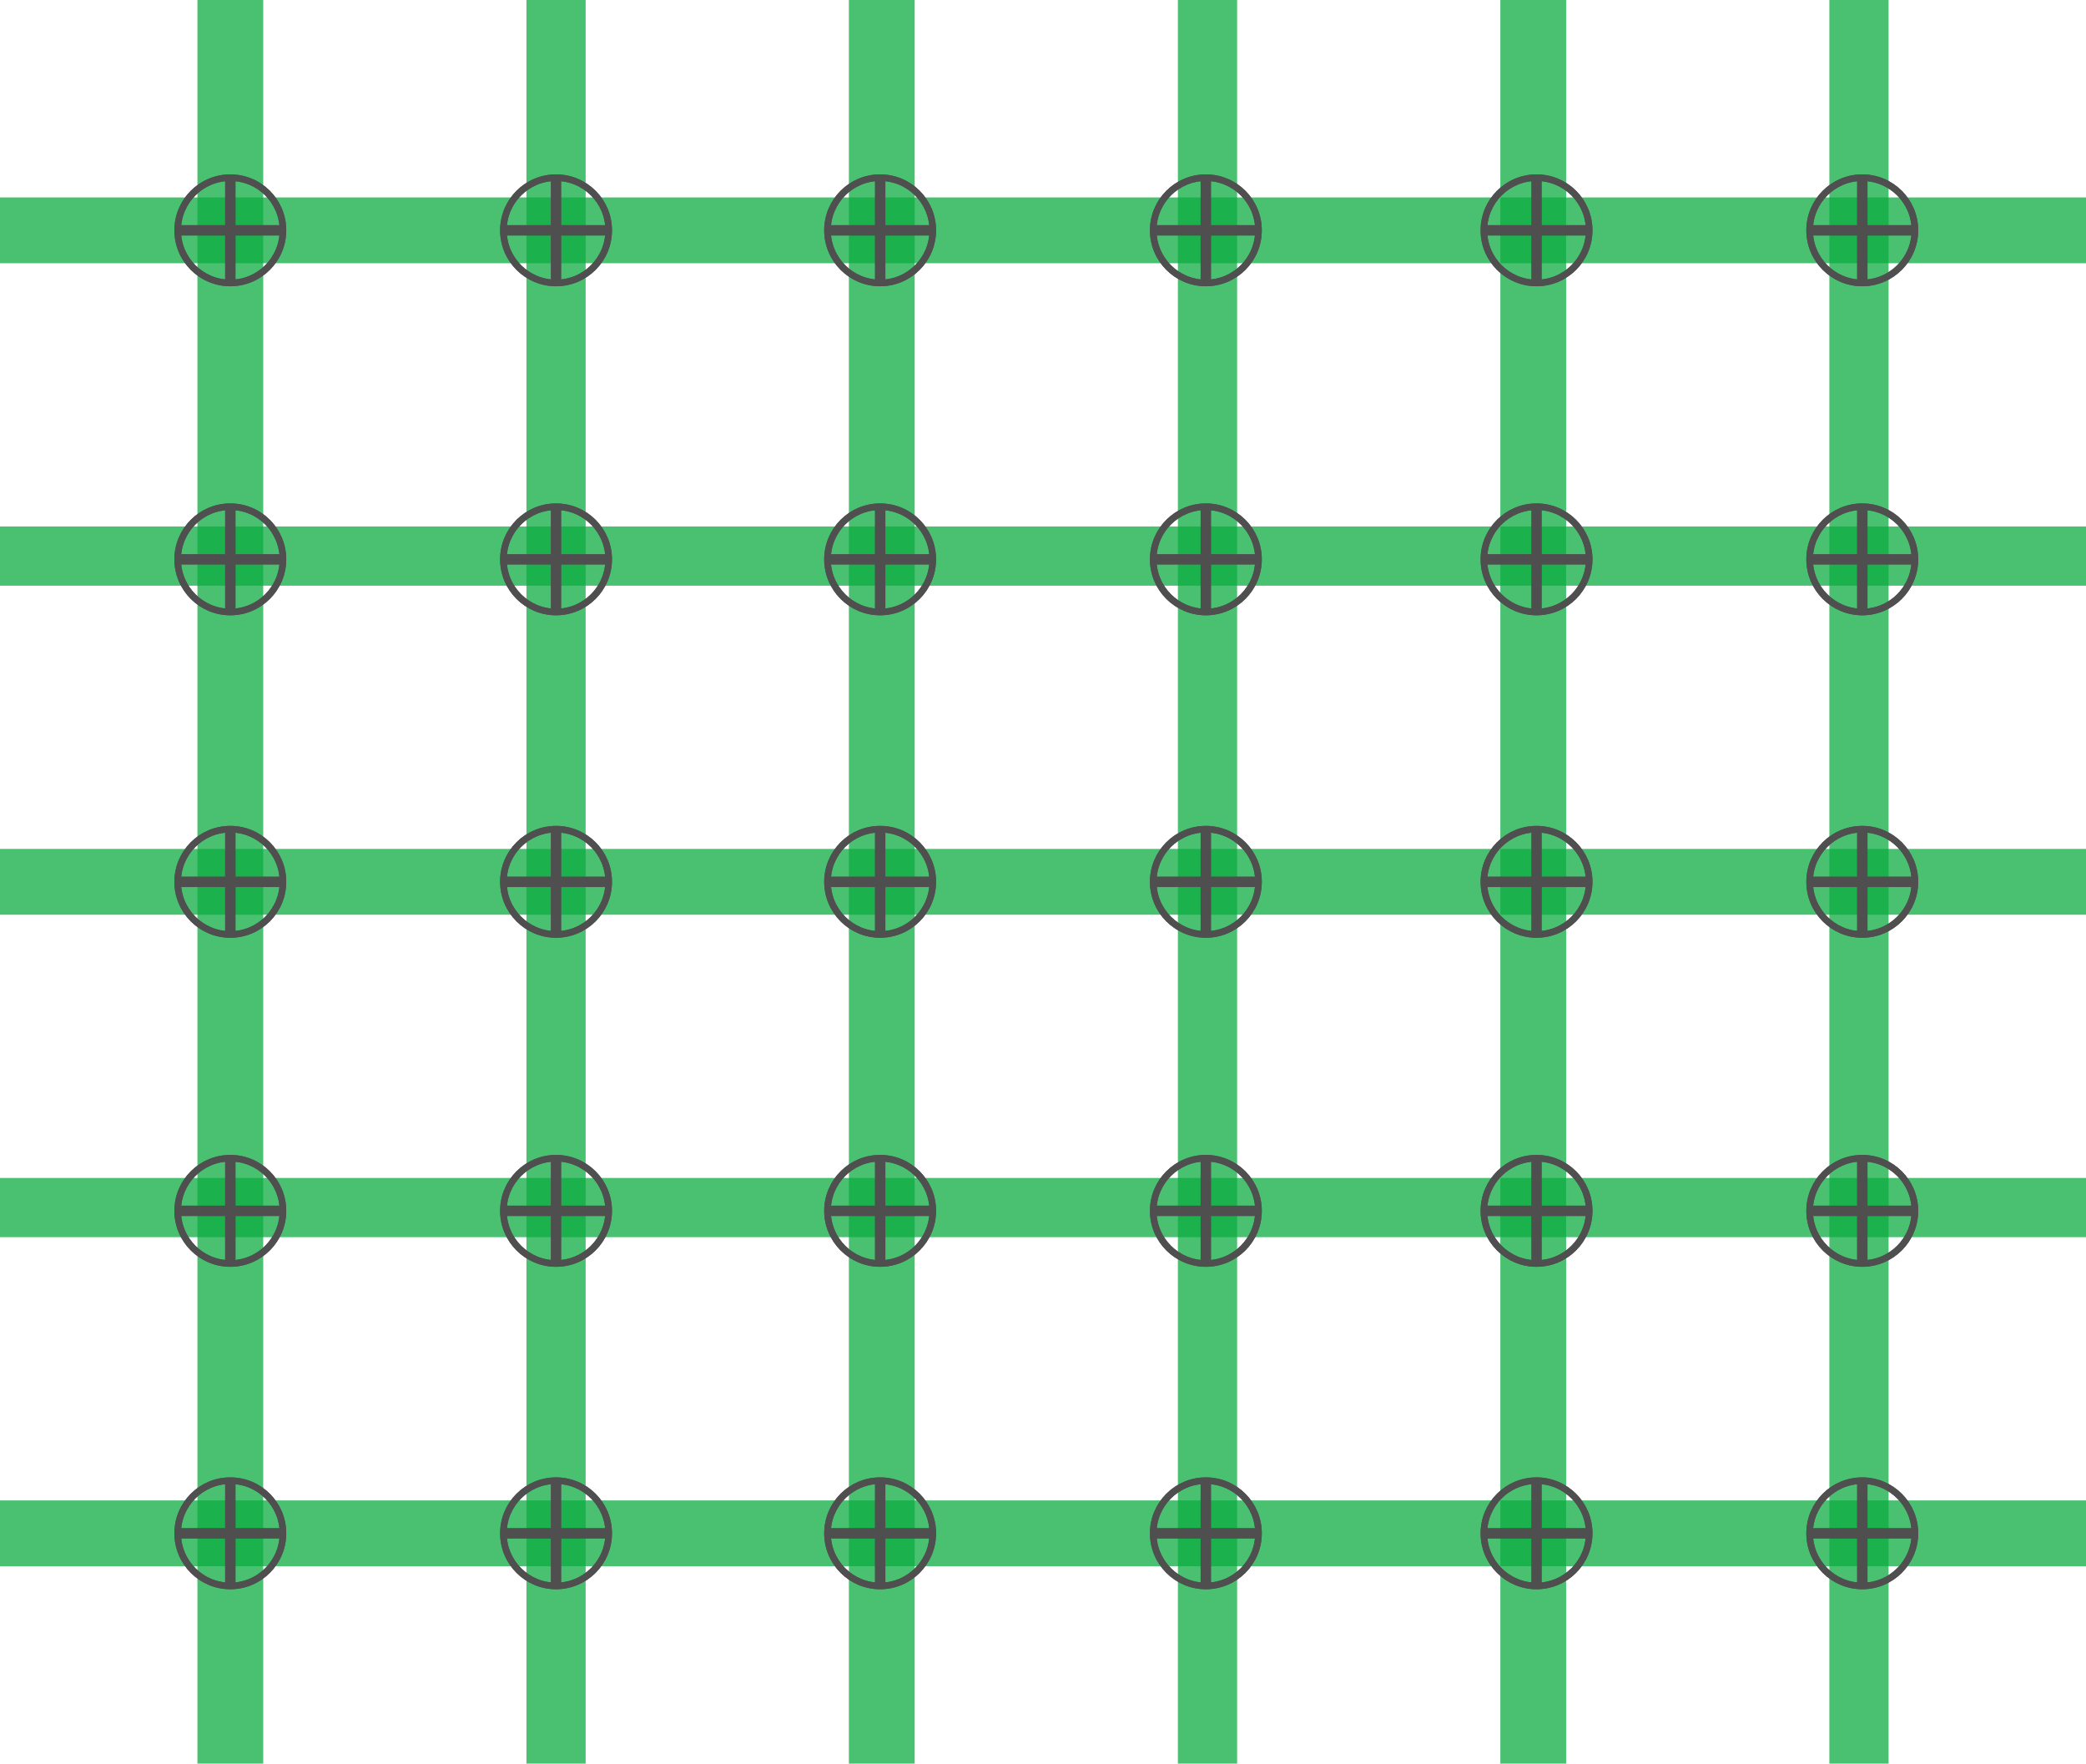 <?xml version="1.0" standalone="no"?><!-- Generator: Gravit.io --><svg xmlns="http://www.w3.org/2000/svg" xmlns:xlink="http://www.w3.org/1999/xlink" style="isolation:isolate" viewBox="588 260.5 634 536" width="634" height="536"><defs><clipPath id="_clipPath_aJZQ1MmEdBgYcZNKWbVQz2yJDuQ4B3Ws"><rect x="588" y="260.5" width="634" height="536"/></clipPath></defs><g clip-path="url(#_clipPath_aJZQ1MmEdBgYcZNKWbVQz2yJDuQ4B3Ws)"><g><g><rect x="648" y="260.5" width="20" height="536" transform="matrix(1,0,0,1,0,0)" fill="rgb(13,172,66)" fill-opacity="0.75"/><rect x="748" y="260.5" width="18" height="536" transform="matrix(1,0,0,1,0,0)" fill="rgb(13,172,66)" fill-opacity="0.75"/><rect x="846" y="260.5" width="20" height="536" transform="matrix(1,0,0,1,0,0)" fill="rgb(13,172,66)" fill-opacity="0.75"/><rect x="946" y="260.5" width="18" height="536" transform="matrix(1,0,0,1,0,0)" fill="rgb(13,172,66)" fill-opacity="0.75"/><rect x="1044" y="260.5" width="20" height="536" transform="matrix(1,0,0,1,0,0)" fill="rgb(13,172,66)" fill-opacity="0.75"/><rect x="895" y="409.5" width="20" height="634" transform="matrix(0,-1,1,0,178.5,1631.5)" fill="rgb(13,172,66)" fill-opacity="0.75"/><rect x="896" y="310.5" width="18" height="634" transform="matrix(0,-1,1,0,277.5,1532.5)" fill="rgb(13,172,66)" fill-opacity="0.75"/><rect x="895" y="211.5" width="20" height="634" transform="matrix(0,-1,1,0,376.5,1433.5)" fill="rgb(13,172,66)" fill-opacity="0.75"/><rect x="896" y="112.5" width="18" height="634" transform="matrix(0,-1,1,0,475.5,1334.5)" fill="rgb(13,172,66)" fill-opacity="0.75"/><rect x="895" y="13.5" width="20" height="634" transform="matrix(0,-1,1,0,574.5,1235.5)" fill="rgb(13,172,66)" fill-opacity="0.75"/><rect x="1144" y="260.5" width="18" height="536" transform="matrix(1,0,0,1,0,0)" fill="rgb(13,172,66)" fill-opacity="0.75"/></g><g><circle vector-effect="non-scaling-stroke" cx="658" cy="330.5" r="16" fill="none" stroke-width="2" stroke="rgb(79,79,79)" stroke-linejoin="miter" stroke-linecap="square" stroke-miterlimit="3"/><clipPath id="_clipPath_uO56HgillWzfOkFyKknslnPUU0oyuJnJ"><circle vector-effect="non-scaling-stroke" cx="658" cy="330.5" r="16" fill="none" stroke-width="2" stroke="rgb(79,79,79)" stroke-linejoin="miter" stroke-linecap="square" stroke-miterlimit="3"/></clipPath><g clip-path="url(#_clipPath_uO56HgillWzfOkFyKknslnPUU0oyuJnJ)"><rect x="656.4" y="314.5" width="3.2" height="32" transform="matrix(1,0,0,1,0,0)" fill="rgb(79,79,79)"/><rect x="656.4" y="314.5" width="3.2" height="32" transform="matrix(0,-1,1,0,327.5,988.5)" fill="rgb(79,79,79)"/></g><circle vector-effect="non-scaling-stroke" cx="658" cy="330.5" r="16" fill="transparent" stroke-width="2" stroke="rgb(79,79,79)" stroke-linejoin="miter" stroke-linecap="square" stroke-miterlimit="3"/></g><g><circle vector-effect="non-scaling-stroke" cx="757" cy="330.5" r="16" fill="none" stroke-width="2" stroke="rgb(79,79,79)" stroke-linejoin="miter" stroke-linecap="square" stroke-miterlimit="3"/><clipPath id="_clipPath_H8Zpf1uXA8Jp6xa3JDn5n8H6eSRIauS3"><circle vector-effect="non-scaling-stroke" cx="757" cy="330.5" r="16" fill="none" stroke-width="2" stroke="rgb(79,79,79)" stroke-linejoin="miter" stroke-linecap="square" stroke-miterlimit="3"/></clipPath><g clip-path="url(#_clipPath_H8Zpf1uXA8Jp6xa3JDn5n8H6eSRIauS3)"><rect x="755.4" y="314.5" width="3.2" height="32" transform="matrix(1,0,0,1,0,0)" fill="rgb(79,79,79)"/><rect x="755.4" y="314.5" width="3.2" height="32" transform="matrix(0,-1,1,0,426.5,1087.5)" fill="rgb(79,79,79)"/></g><circle vector-effect="non-scaling-stroke" cx="757" cy="330.5" r="16" fill="transparent" stroke-width="2" stroke="rgb(79,79,79)" stroke-linejoin="miter" stroke-linecap="square" stroke-miterlimit="3"/></g><g><circle vector-effect="non-scaling-stroke" cx="658" cy="430.5" r="16" fill="none" stroke-width="2" stroke="rgb(79,79,79)" stroke-linejoin="miter" stroke-linecap="square" stroke-miterlimit="3"/><clipPath id="_clipPath_1M3tN3VsB6PSvO25f0pBTY8LZNuEgdxO"><circle vector-effect="non-scaling-stroke" cx="658" cy="430.5" r="16" fill="none" stroke-width="2" stroke="rgb(79,79,79)" stroke-linejoin="miter" stroke-linecap="square" stroke-miterlimit="3"/></clipPath><g clip-path="url(#_clipPath_1M3tN3VsB6PSvO25f0pBTY8LZNuEgdxO)"><rect x="656.4" y="414.5" width="3.2" height="32" transform="matrix(1,0,0,1,0,0)" fill="rgb(79,79,79)"/><rect x="656.4" y="414.5" width="3.2" height="32" transform="matrix(0,-1,1,0,227.5,1088.5)" fill="rgb(79,79,79)"/></g><circle vector-effect="non-scaling-stroke" cx="658" cy="430.5" r="16" fill="transparent" stroke-width="2" stroke="rgb(79,79,79)" stroke-linejoin="miter" stroke-linecap="square" stroke-miterlimit="3"/></g><g><circle vector-effect="non-scaling-stroke" cx="757" cy="430.5" r="16" fill="none" stroke-width="2" stroke="rgb(79,79,79)" stroke-linejoin="miter" stroke-linecap="square" stroke-miterlimit="3"/><clipPath id="_clipPath_YJrw85RlhfuF2ma6qFhrCV7i3Uov29yR"><circle vector-effect="non-scaling-stroke" cx="757" cy="430.5" r="16" fill="none" stroke-width="2" stroke="rgb(79,79,79)" stroke-linejoin="miter" stroke-linecap="square" stroke-miterlimit="3"/></clipPath><g clip-path="url(#_clipPath_YJrw85RlhfuF2ma6qFhrCV7i3Uov29yR)"><rect x="755.4" y="414.5" width="3.2" height="32" transform="matrix(1,0,0,1,0,0)" fill="rgb(79,79,79)"/><rect x="755.4" y="414.5" width="3.2" height="32" transform="matrix(0,-1,1,0,326.5,1187.5)" fill="rgb(79,79,79)"/></g><circle vector-effect="non-scaling-stroke" cx="757" cy="430.5" r="16" fill="transparent" stroke-width="2" stroke="rgb(79,79,79)" stroke-linejoin="miter" stroke-linecap="square" stroke-miterlimit="3"/></g><g><circle vector-effect="non-scaling-stroke" cx="658" cy="528.5" r="16" fill="none" stroke-width="2" stroke="rgb(79,79,79)" stroke-linejoin="miter" stroke-linecap="square" stroke-miterlimit="3"/><clipPath id="_clipPath_ct7vMiP0crj61rlvf1rJ0uu2KPFXlS3q"><circle vector-effect="non-scaling-stroke" cx="658" cy="528.5" r="16" fill="none" stroke-width="2" stroke="rgb(79,79,79)" stroke-linejoin="miter" stroke-linecap="square" stroke-miterlimit="3"/></clipPath><g clip-path="url(#_clipPath_ct7vMiP0crj61rlvf1rJ0uu2KPFXlS3q)"><rect x="656.4" y="512.5" width="3.2" height="32" transform="matrix(1,0,0,1,0,0)" fill="rgb(79,79,79)"/><rect x="656.4" y="512.5" width="3.2" height="32" transform="matrix(0,-1,1,0,129.5,1186.5)" fill="rgb(79,79,79)"/></g><circle vector-effect="non-scaling-stroke" cx="658" cy="528.5" r="16" fill="transparent" stroke-width="2" stroke="rgb(79,79,79)" stroke-linejoin="miter" stroke-linecap="square" stroke-miterlimit="3"/></g><g><circle vector-effect="non-scaling-stroke" cx="757" cy="528.5" r="16" fill="none" stroke-width="2" stroke="rgb(79,79,79)" stroke-linejoin="miter" stroke-linecap="square" stroke-miterlimit="3"/><clipPath id="_clipPath_BRfiJtEHuOLtSmH8YtKqmEemahod8ldh"><circle vector-effect="non-scaling-stroke" cx="757" cy="528.5" r="16" fill="none" stroke-width="2" stroke="rgb(79,79,79)" stroke-linejoin="miter" stroke-linecap="square" stroke-miterlimit="3"/></clipPath><g clip-path="url(#_clipPath_BRfiJtEHuOLtSmH8YtKqmEemahod8ldh)"><rect x="755.4" y="512.5" width="3.2" height="32" transform="matrix(1,0,0,1,0,0)" fill="rgb(79,79,79)"/><rect x="755.4" y="512.5" width="3.2" height="32" transform="matrix(0,-1,1,0,228.5,1285.5)" fill="rgb(79,79,79)"/></g><circle vector-effect="non-scaling-stroke" cx="757" cy="528.5" r="16" fill="transparent" stroke-width="2" stroke="rgb(79,79,79)" stroke-linejoin="miter" stroke-linecap="square" stroke-miterlimit="3"/></g><g><circle vector-effect="non-scaling-stroke" cx="658" cy="628.5" r="16" fill="none" stroke-width="2" stroke="rgb(79,79,79)" stroke-linejoin="miter" stroke-linecap="square" stroke-miterlimit="3"/><clipPath id="_clipPath_1i1mLwnJTnRsbQrI1Y7EWzkH27755be7"><circle vector-effect="non-scaling-stroke" cx="658" cy="628.5" r="16" fill="none" stroke-width="2" stroke="rgb(79,79,79)" stroke-linejoin="miter" stroke-linecap="square" stroke-miterlimit="3"/></clipPath><g clip-path="url(#_clipPath_1i1mLwnJTnRsbQrI1Y7EWzkH27755be7)"><rect x="656.4" y="612.5" width="3.2" height="32" transform="matrix(1,0,0,1,0,0)" fill="rgb(79,79,79)"/><rect x="656.4" y="612.5" width="3.2" height="32" transform="matrix(0,-1,1,0,29.5,1286.5)" fill="rgb(79,79,79)"/></g><circle vector-effect="non-scaling-stroke" cx="658" cy="628.5" r="16" fill="transparent" stroke-width="2" stroke="rgb(79,79,79)" stroke-linejoin="miter" stroke-linecap="square" stroke-miterlimit="3"/></g><g><circle vector-effect="non-scaling-stroke" cx="757" cy="628.5" r="16" fill="none" stroke-width="2" stroke="rgb(79,79,79)" stroke-linejoin="miter" stroke-linecap="square" stroke-miterlimit="3"/><clipPath id="_clipPath_kjdnADF5194hpwyyavBhyzp6XSDFdiil"><circle vector-effect="non-scaling-stroke" cx="757" cy="628.5" r="16" fill="none" stroke-width="2" stroke="rgb(79,79,79)" stroke-linejoin="miter" stroke-linecap="square" stroke-miterlimit="3"/></clipPath><g clip-path="url(#_clipPath_kjdnADF5194hpwyyavBhyzp6XSDFdiil)"><rect x="755.4" y="612.5" width="3.2" height="32" transform="matrix(1,0,0,1,0,0)" fill="rgb(79,79,79)"/><rect x="755.4" y="612.5" width="3.2" height="32" transform="matrix(0,-1,1,0,128.5,1385.5)" fill="rgb(79,79,79)"/></g><circle vector-effect="non-scaling-stroke" cx="757" cy="628.5" r="16" fill="transparent" stroke-width="2" stroke="rgb(79,79,79)" stroke-linejoin="miter" stroke-linecap="square" stroke-miterlimit="3"/></g><g><circle vector-effect="non-scaling-stroke" cx="658" cy="726.5" r="16" fill="none" stroke-width="2" stroke="rgb(79,79,79)" stroke-linejoin="miter" stroke-linecap="square" stroke-miterlimit="3"/><clipPath id="_clipPath_YZu6B6y9OWogLrogurO1C2ljm58zJ2Fx"><circle vector-effect="non-scaling-stroke" cx="658" cy="726.5" r="16" fill="none" stroke-width="2" stroke="rgb(79,79,79)" stroke-linejoin="miter" stroke-linecap="square" stroke-miterlimit="3"/></clipPath><g clip-path="url(#_clipPath_YZu6B6y9OWogLrogurO1C2ljm58zJ2Fx)"><rect x="656.4" y="710.5" width="3.2" height="32" transform="matrix(1,0,0,1,0,0)" fill="rgb(79,79,79)"/><rect x="656.4" y="710.5" width="3.2" height="32" transform="matrix(0,-1,1,0,-68.5,1384.5)" fill="rgb(79,79,79)"/></g><circle vector-effect="non-scaling-stroke" cx="658" cy="726.5" r="16" fill="transparent" stroke-width="2" stroke="rgb(79,79,79)" stroke-linejoin="miter" stroke-linecap="square" stroke-miterlimit="3"/></g><g><circle vector-effect="non-scaling-stroke" cx="757" cy="726.5" r="16" fill="none" stroke-width="2" stroke="rgb(79,79,79)" stroke-linejoin="miter" stroke-linecap="square" stroke-miterlimit="3"/><clipPath id="_clipPath_HSTwc5AqeSwcHitBZU9w45hQ9CxzOdwI"><circle vector-effect="non-scaling-stroke" cx="757" cy="726.5" r="16" fill="none" stroke-width="2" stroke="rgb(79,79,79)" stroke-linejoin="miter" stroke-linecap="square" stroke-miterlimit="3"/></clipPath><g clip-path="url(#_clipPath_HSTwc5AqeSwcHitBZU9w45hQ9CxzOdwI)"><rect x="755.4" y="710.5" width="3.2" height="32" transform="matrix(1,0,0,1,0,0)" fill="rgb(79,79,79)"/><rect x="755.4" y="710.5" width="3.2" height="32" transform="matrix(0,-1,1,0,30.5,1483.5)" fill="rgb(79,79,79)"/></g><circle vector-effect="non-scaling-stroke" cx="757" cy="726.5" r="16" fill="transparent" stroke-width="2" stroke="rgb(79,79,79)" stroke-linejoin="miter" stroke-linecap="square" stroke-miterlimit="3"/></g><g><circle vector-effect="non-scaling-stroke" cx="855.5" cy="330.5" r="16" fill="none" stroke-width="2" stroke="rgb(79,79,79)" stroke-linejoin="miter" stroke-linecap="square" stroke-miterlimit="3"/><clipPath id="_clipPath_nuJqDIM7lMe6AoyXsZfUP9RDw1WjfqnD"><circle vector-effect="non-scaling-stroke" cx="855.5" cy="330.5" r="16" fill="none" stroke-width="2" stroke="rgb(79,79,79)" stroke-linejoin="miter" stroke-linecap="square" stroke-miterlimit="3"/></clipPath><g clip-path="url(#_clipPath_nuJqDIM7lMe6AoyXsZfUP9RDw1WjfqnD)"><rect x="853.9" y="314.5" width="3.2" height="32" transform="matrix(1,0,0,1,0,0)" fill="rgb(79,79,79)"/><rect x="853.9" y="314.5" width="3.2" height="32" transform="matrix(0,-1,1,0,525,1186)" fill="rgb(79,79,79)"/></g><circle vector-effect="non-scaling-stroke" cx="855.5" cy="330.5" r="16" fill="transparent" stroke-width="2" stroke="rgb(79,79,79)" stroke-linejoin="miter" stroke-linecap="square" stroke-miterlimit="3"/></g><g><circle vector-effect="non-scaling-stroke" cx="954.5" cy="330.5" r="16" fill="none" stroke-width="2" stroke="rgb(79,79,79)" stroke-linejoin="miter" stroke-linecap="square" stroke-miterlimit="3"/><clipPath id="_clipPath_5rXp9qf2BYKIsAlpaZPgT4tfF1W0hell"><circle vector-effect="non-scaling-stroke" cx="954.5" cy="330.5" r="16" fill="none" stroke-width="2" stroke="rgb(79,79,79)" stroke-linejoin="miter" stroke-linecap="square" stroke-miterlimit="3"/></clipPath><g clip-path="url(#_clipPath_5rXp9qf2BYKIsAlpaZPgT4tfF1W0hell)"><rect x="952.9" y="314.5" width="3.2" height="32" transform="matrix(1,0,0,1,0,0)" fill="rgb(79,79,79)"/><rect x="952.9" y="314.5" width="3.2" height="32" transform="matrix(0,-1,1,0,624,1285)" fill="rgb(79,79,79)"/></g><circle vector-effect="non-scaling-stroke" cx="954.5" cy="330.5" r="16" fill="transparent" stroke-width="2" stroke="rgb(79,79,79)" stroke-linejoin="miter" stroke-linecap="square" stroke-miterlimit="3"/></g><g><circle vector-effect="non-scaling-stroke" cx="855.5" cy="430.5" r="16" fill="none" stroke-width="2" stroke="rgb(79,79,79)" stroke-linejoin="miter" stroke-linecap="square" stroke-miterlimit="3"/><clipPath id="_clipPath_F2Zxj5hh7DKb0WbQDZM4kSqae5RKQE6J"><circle vector-effect="non-scaling-stroke" cx="855.5" cy="430.5" r="16" fill="none" stroke-width="2" stroke="rgb(79,79,79)" stroke-linejoin="miter" stroke-linecap="square" stroke-miterlimit="3"/></clipPath><g clip-path="url(#_clipPath_F2Zxj5hh7DKb0WbQDZM4kSqae5RKQE6J)"><rect x="853.9" y="414.5" width="3.2" height="32" transform="matrix(1,0,0,1,0,0)" fill="rgb(79,79,79)"/><rect x="853.9" y="414.5" width="3.2" height="32" transform="matrix(0,-1,1,0,425,1286)" fill="rgb(79,79,79)"/></g><circle vector-effect="non-scaling-stroke" cx="855.5" cy="430.5" r="16" fill="transparent" stroke-width="2" stroke="rgb(79,79,79)" stroke-linejoin="miter" stroke-linecap="square" stroke-miterlimit="3"/></g><g><circle vector-effect="non-scaling-stroke" cx="954.5" cy="430.5" r="16" fill="none" stroke-width="2" stroke="rgb(79,79,79)" stroke-linejoin="miter" stroke-linecap="square" stroke-miterlimit="3"/><clipPath id="_clipPath_keA8PCmyFBLGsSaNgVKuskLpge4yWAHj"><circle vector-effect="non-scaling-stroke" cx="954.5" cy="430.5" r="16" fill="none" stroke-width="2" stroke="rgb(79,79,79)" stroke-linejoin="miter" stroke-linecap="square" stroke-miterlimit="3"/></clipPath><g clip-path="url(#_clipPath_keA8PCmyFBLGsSaNgVKuskLpge4yWAHj)"><rect x="952.9" y="414.5" width="3.2" height="32" transform="matrix(1,0,0,1,0,0)" fill="rgb(79,79,79)"/><rect x="952.9" y="414.5" width="3.2" height="32" transform="matrix(0,-1,1,0,524,1385)" fill="rgb(79,79,79)"/></g><circle vector-effect="non-scaling-stroke" cx="954.5" cy="430.5" r="16" fill="transparent" stroke-width="2" stroke="rgb(79,79,79)" stroke-linejoin="miter" stroke-linecap="square" stroke-miterlimit="3"/></g><g><circle vector-effect="non-scaling-stroke" cx="855.5" cy="528.5" r="16" fill="none" stroke-width="2" stroke="rgb(79,79,79)" stroke-linejoin="miter" stroke-linecap="square" stroke-miterlimit="3"/><clipPath id="_clipPath_98Az2o4y2BSLGWDHIOyM9QoN3Q0zyHZU"><circle vector-effect="non-scaling-stroke" cx="855.5" cy="528.5" r="16" fill="none" stroke-width="2" stroke="rgb(79,79,79)" stroke-linejoin="miter" stroke-linecap="square" stroke-miterlimit="3"/></clipPath><g clip-path="url(#_clipPath_98Az2o4y2BSLGWDHIOyM9QoN3Q0zyHZU)"><rect x="853.9" y="512.5" width="3.2" height="32" transform="matrix(1,0,0,1,0,0)" fill="rgb(79,79,79)"/><rect x="853.9" y="512.5" width="3.2" height="32" transform="matrix(0,-1,1,0,327,1384)" fill="rgb(79,79,79)"/></g><circle vector-effect="non-scaling-stroke" cx="855.5" cy="528.5" r="16" fill="transparent" stroke-width="2" stroke="rgb(79,79,79)" stroke-linejoin="miter" stroke-linecap="square" stroke-miterlimit="3"/></g><g><circle vector-effect="non-scaling-stroke" cx="954.5" cy="528.5" r="16" fill="none" stroke-width="2" stroke="rgb(79,79,79)" stroke-linejoin="miter" stroke-linecap="square" stroke-miterlimit="3"/><clipPath id="_clipPath_lUZf3OlZtmYseceu4MCfmy14jpyAuVoz"><circle vector-effect="non-scaling-stroke" cx="954.5" cy="528.5" r="16" fill="none" stroke-width="2" stroke="rgb(79,79,79)" stroke-linejoin="miter" stroke-linecap="square" stroke-miterlimit="3"/></clipPath><g clip-path="url(#_clipPath_lUZf3OlZtmYseceu4MCfmy14jpyAuVoz)"><rect x="952.9" y="512.5" width="3.2" height="32" transform="matrix(1,0,0,1,0,0)" fill="rgb(79,79,79)"/><rect x="952.9" y="512.5" width="3.2" height="32" transform="matrix(0,-1,1,0,426,1483)" fill="rgb(79,79,79)"/></g><circle vector-effect="non-scaling-stroke" cx="954.5" cy="528.5" r="16" fill="transparent" stroke-width="2" stroke="rgb(79,79,79)" stroke-linejoin="miter" stroke-linecap="square" stroke-miterlimit="3"/></g><g><circle vector-effect="non-scaling-stroke" cx="855.5" cy="628.5" r="16" fill="none" stroke-width="2" stroke="rgb(79,79,79)" stroke-linejoin="miter" stroke-linecap="square" stroke-miterlimit="3"/><clipPath id="_clipPath_QB9KJ2CbpDe53MuZ2vpkYCh42zaC48Mt"><circle vector-effect="non-scaling-stroke" cx="855.5" cy="628.5" r="16" fill="none" stroke-width="2" stroke="rgb(79,79,79)" stroke-linejoin="miter" stroke-linecap="square" stroke-miterlimit="3"/></clipPath><g clip-path="url(#_clipPath_QB9KJ2CbpDe53MuZ2vpkYCh42zaC48Mt)"><rect x="853.9" y="612.5" width="3.2" height="32" transform="matrix(1,0,0,1,0,0)" fill="rgb(79,79,79)"/><rect x="853.9" y="612.5" width="3.2" height="32" transform="matrix(0,-1,1,0,227,1484)" fill="rgb(79,79,79)"/></g><circle vector-effect="non-scaling-stroke" cx="855.5" cy="628.5" r="16" fill="transparent" stroke-width="2" stroke="rgb(79,79,79)" stroke-linejoin="miter" stroke-linecap="square" stroke-miterlimit="3"/></g><g><circle vector-effect="non-scaling-stroke" cx="954.5" cy="628.5" r="16" fill="none" stroke-width="2" stroke="rgb(79,79,79)" stroke-linejoin="miter" stroke-linecap="square" stroke-miterlimit="3"/><clipPath id="_clipPath_r8zY810AYkIWK6ErQs6Cu8OkWoabfdsG"><circle vector-effect="non-scaling-stroke" cx="954.5" cy="628.5" r="16" fill="none" stroke-width="2" stroke="rgb(79,79,79)" stroke-linejoin="miter" stroke-linecap="square" stroke-miterlimit="3"/></clipPath><g clip-path="url(#_clipPath_r8zY810AYkIWK6ErQs6Cu8OkWoabfdsG)"><rect x="952.9" y="612.5" width="3.2" height="32" transform="matrix(1,0,0,1,0,0)" fill="rgb(79,79,79)"/><rect x="952.9" y="612.5" width="3.2" height="32" transform="matrix(0,-1,1,0,326,1583)" fill="rgb(79,79,79)"/></g><circle vector-effect="non-scaling-stroke" cx="954.5" cy="628.5" r="16" fill="transparent" stroke-width="2" stroke="rgb(79,79,79)" stroke-linejoin="miter" stroke-linecap="square" stroke-miterlimit="3"/></g><g><circle vector-effect="non-scaling-stroke" cx="855.5" cy="726.5" r="16" fill="none" stroke-width="2" stroke="rgb(79,79,79)" stroke-linejoin="miter" stroke-linecap="square" stroke-miterlimit="3"/><clipPath id="_clipPath_DDH3I4D50xh8foNX1MEK7bC62ctPryg4"><circle vector-effect="non-scaling-stroke" cx="855.5" cy="726.5" r="16" fill="none" stroke-width="2" stroke="rgb(79,79,79)" stroke-linejoin="miter" stroke-linecap="square" stroke-miterlimit="3"/></clipPath><g clip-path="url(#_clipPath_DDH3I4D50xh8foNX1MEK7bC62ctPryg4)"><rect x="853.9" y="710.5" width="3.2" height="32" transform="matrix(1,0,0,1,0,0)" fill="rgb(79,79,79)"/><rect x="853.9" y="710.5" width="3.2" height="32" transform="matrix(0,-1,1,0,129,1582)" fill="rgb(79,79,79)"/></g><circle vector-effect="non-scaling-stroke" cx="855.5" cy="726.5" r="16" fill="transparent" stroke-width="2" stroke="rgb(79,79,79)" stroke-linejoin="miter" stroke-linecap="square" stroke-miterlimit="3"/></g><g><circle vector-effect="non-scaling-stroke" cx="954.5" cy="726.5" r="16" fill="none" stroke-width="2" stroke="rgb(79,79,79)" stroke-linejoin="miter" stroke-linecap="square" stroke-miterlimit="3"/><clipPath id="_clipPath_PGkUeww79Zyy2kXNJaFLguP10x2HKBau"><circle vector-effect="non-scaling-stroke" cx="954.5" cy="726.5" r="16" fill="none" stroke-width="2" stroke="rgb(79,79,79)" stroke-linejoin="miter" stroke-linecap="square" stroke-miterlimit="3"/></clipPath><g clip-path="url(#_clipPath_PGkUeww79Zyy2kXNJaFLguP10x2HKBau)"><rect x="952.9" y="710.5" width="3.2" height="32" transform="matrix(1,0,0,1,0,0)" fill="rgb(79,79,79)"/><rect x="952.9" y="710.5" width="3.2" height="32" transform="matrix(0,-1,1,0,228,1681)" fill="rgb(79,79,79)"/></g><circle vector-effect="non-scaling-stroke" cx="954.5" cy="726.5" r="16" fill="transparent" stroke-width="2" stroke="rgb(79,79,79)" stroke-linejoin="miter" stroke-linecap="square" stroke-miterlimit="3"/></g><g><circle vector-effect="non-scaling-stroke" cx="1055" cy="330.5" r="16" fill="none" stroke-width="2" stroke="rgb(79,79,79)" stroke-linejoin="miter" stroke-linecap="square" stroke-miterlimit="3"/><clipPath id="_clipPath_3a1SOXBZPeO8t7Lq1U7GkzmBSMLelUIo"><circle vector-effect="non-scaling-stroke" cx="1055" cy="330.5" r="16" fill="none" stroke-width="2" stroke="rgb(79,79,79)" stroke-linejoin="miter" stroke-linecap="square" stroke-miterlimit="3"/></clipPath><g clip-path="url(#_clipPath_3a1SOXBZPeO8t7Lq1U7GkzmBSMLelUIo)"><rect x="1053.4" y="314.5" width="3.2" height="32" transform="matrix(1,0,0,1,0,0)" fill="rgb(79,79,79)"/><rect x="1053.4" y="314.5" width="3.2" height="32" transform="matrix(0,-1,1,0,724.5,1385.5)" fill="rgb(79,79,79)"/></g><circle vector-effect="non-scaling-stroke" cx="1055" cy="330.5" r="16" fill="transparent" stroke-width="2" stroke="rgb(79,79,79)" stroke-linejoin="miter" stroke-linecap="square" stroke-miterlimit="3"/></g><g><circle vector-effect="non-scaling-stroke" cx="1154" cy="330.5" r="16" fill="none" stroke-width="2" stroke="rgb(79,79,79)" stroke-linejoin="miter" stroke-linecap="square" stroke-miterlimit="3"/><clipPath id="_clipPath_T6BWtbwhmNcktcxXnXnNxjGtpqFKH9KB"><circle vector-effect="non-scaling-stroke" cx="1154" cy="330.5" r="16" fill="none" stroke-width="2" stroke="rgb(79,79,79)" stroke-linejoin="miter" stroke-linecap="square" stroke-miterlimit="3"/></clipPath><g clip-path="url(#_clipPath_T6BWtbwhmNcktcxXnXnNxjGtpqFKH9KB)"><rect x="1152.4" y="314.5" width="3.2" height="32" transform="matrix(1,0,0,1,0,0)" fill="rgb(79,79,79)"/><rect x="1152.4" y="314.5" width="3.2" height="32" transform="matrix(0,-1,1,0,823.5,1484.5)" fill="rgb(79,79,79)"/></g><circle vector-effect="non-scaling-stroke" cx="1154" cy="330.5" r="16" fill="transparent" stroke-width="2" stroke="rgb(79,79,79)" stroke-linejoin="miter" stroke-linecap="square" stroke-miterlimit="3"/></g><g><circle vector-effect="non-scaling-stroke" cx="1055" cy="430.5" r="16" fill="none" stroke-width="2" stroke="rgb(79,79,79)" stroke-linejoin="miter" stroke-linecap="square" stroke-miterlimit="3"/><clipPath id="_clipPath_dCWK7QM6KxPaJsTQRK4pl9Xv1MEH8hst"><circle vector-effect="non-scaling-stroke" cx="1055" cy="430.5" r="16" fill="none" stroke-width="2" stroke="rgb(79,79,79)" stroke-linejoin="miter" stroke-linecap="square" stroke-miterlimit="3"/></clipPath><g clip-path="url(#_clipPath_dCWK7QM6KxPaJsTQRK4pl9Xv1MEH8hst)"><rect x="1053.4" y="414.5" width="3.2" height="32" transform="matrix(1,0,0,1,0,0)" fill="rgb(79,79,79)"/><rect x="1053.4" y="414.5" width="3.2" height="32" transform="matrix(0,-1,1,0,624.5,1485.5)" fill="rgb(79,79,79)"/></g><circle vector-effect="non-scaling-stroke" cx="1055" cy="430.5" r="16" fill="transparent" stroke-width="2" stroke="rgb(79,79,79)" stroke-linejoin="miter" stroke-linecap="square" stroke-miterlimit="3"/></g><g><circle vector-effect="non-scaling-stroke" cx="1154" cy="430.5" r="16" fill="none" stroke-width="2" stroke="rgb(79,79,79)" stroke-linejoin="miter" stroke-linecap="square" stroke-miterlimit="3"/><clipPath id="_clipPath_cf8IYLv5hVybpe4dqUKDuNgvyM7pYeGm"><circle vector-effect="non-scaling-stroke" cx="1154" cy="430.5" r="16" fill="none" stroke-width="2" stroke="rgb(79,79,79)" stroke-linejoin="miter" stroke-linecap="square" stroke-miterlimit="3"/></clipPath><g clip-path="url(#_clipPath_cf8IYLv5hVybpe4dqUKDuNgvyM7pYeGm)"><rect x="1152.4" y="414.5" width="3.2" height="32" transform="matrix(1,0,0,1,0,0)" fill="rgb(79,79,79)"/><rect x="1152.4" y="414.5" width="3.2" height="32" transform="matrix(0,-1,1,0,723.5,1584.5)" fill="rgb(79,79,79)"/></g><circle vector-effect="non-scaling-stroke" cx="1154" cy="430.5" r="16" fill="transparent" stroke-width="2" stroke="rgb(79,79,79)" stroke-linejoin="miter" stroke-linecap="square" stroke-miterlimit="3"/></g><g><circle vector-effect="non-scaling-stroke" cx="1055" cy="528.5" r="16" fill="none" stroke-width="2" stroke="rgb(79,79,79)" stroke-linejoin="miter" stroke-linecap="square" stroke-miterlimit="3"/><clipPath id="_clipPath_mvYCoMGlIsQn7AAcBgDT4Ph1hR0B5QOR"><circle vector-effect="non-scaling-stroke" cx="1055" cy="528.5" r="16" fill="none" stroke-width="2" stroke="rgb(79,79,79)" stroke-linejoin="miter" stroke-linecap="square" stroke-miterlimit="3"/></clipPath><g clip-path="url(#_clipPath_mvYCoMGlIsQn7AAcBgDT4Ph1hR0B5QOR)"><rect x="1053.4" y="512.5" width="3.2" height="32" transform="matrix(1,0,0,1,0,0)" fill="rgb(79,79,79)"/><rect x="1053.4" y="512.5" width="3.2" height="32" transform="matrix(0,-1,1,0,526.5,1583.5)" fill="rgb(79,79,79)"/></g><circle vector-effect="non-scaling-stroke" cx="1055" cy="528.5" r="16" fill="transparent" stroke-width="2" stroke="rgb(79,79,79)" stroke-linejoin="miter" stroke-linecap="square" stroke-miterlimit="3"/></g><g><circle vector-effect="non-scaling-stroke" cx="1154" cy="528.5" r="16" fill="none" stroke-width="2" stroke="rgb(79,79,79)" stroke-linejoin="miter" stroke-linecap="square" stroke-miterlimit="3"/><clipPath id="_clipPath_imKCxiOO0AYklDyBE4g62LlsxhXvFPCa"><circle vector-effect="non-scaling-stroke" cx="1154" cy="528.5" r="16" fill="none" stroke-width="2" stroke="rgb(79,79,79)" stroke-linejoin="miter" stroke-linecap="square" stroke-miterlimit="3"/></clipPath><g clip-path="url(#_clipPath_imKCxiOO0AYklDyBE4g62LlsxhXvFPCa)"><rect x="1152.4" y="512.5" width="3.2" height="32" transform="matrix(1,0,0,1,0,0)" fill="rgb(79,79,79)"/><rect x="1152.4" y="512.5" width="3.2" height="32" transform="matrix(0,-1,1,0,625.5,1682.5)" fill="rgb(79,79,79)"/></g><circle vector-effect="non-scaling-stroke" cx="1154" cy="528.5" r="16" fill="transparent" stroke-width="2" stroke="rgb(79,79,79)" stroke-linejoin="miter" stroke-linecap="square" stroke-miterlimit="3"/></g><g><circle vector-effect="non-scaling-stroke" cx="1055" cy="628.5" r="16" fill="none" stroke-width="2" stroke="rgb(79,79,79)" stroke-linejoin="miter" stroke-linecap="square" stroke-miterlimit="3"/><clipPath id="_clipPath_cRmSEo9dd2y2OD97THVAiWhZaPNw9C2h"><circle vector-effect="non-scaling-stroke" cx="1055" cy="628.5" r="16" fill="none" stroke-width="2" stroke="rgb(79,79,79)" stroke-linejoin="miter" stroke-linecap="square" stroke-miterlimit="3"/></clipPath><g clip-path="url(#_clipPath_cRmSEo9dd2y2OD97THVAiWhZaPNw9C2h)"><rect x="1053.4" y="612.5" width="3.2" height="32" transform="matrix(1,0,0,1,0,0)" fill="rgb(79,79,79)"/><rect x="1053.4" y="612.5" width="3.2" height="32" transform="matrix(0,-1,1,0,426.5,1683.5)" fill="rgb(79,79,79)"/></g><circle vector-effect="non-scaling-stroke" cx="1055" cy="628.5" r="16" fill="transparent" stroke-width="2" stroke="rgb(79,79,79)" stroke-linejoin="miter" stroke-linecap="square" stroke-miterlimit="3"/></g><g><circle vector-effect="non-scaling-stroke" cx="1154" cy="628.5" r="16" fill="none" stroke-width="2" stroke="rgb(79,79,79)" stroke-linejoin="miter" stroke-linecap="square" stroke-miterlimit="3"/><clipPath id="_clipPath_r3YPJ4IQnF3btqV5N68QauDYLfnETx9I"><circle vector-effect="non-scaling-stroke" cx="1154" cy="628.5" r="16" fill="none" stroke-width="2" stroke="rgb(79,79,79)" stroke-linejoin="miter" stroke-linecap="square" stroke-miterlimit="3"/></clipPath><g clip-path="url(#_clipPath_r3YPJ4IQnF3btqV5N68QauDYLfnETx9I)"><rect x="1152.4" y="612.5" width="3.2" height="32" transform="matrix(1,0,0,1,0,0)" fill="rgb(79,79,79)"/><rect x="1152.4" y="612.5" width="3.2" height="32" transform="matrix(0,-1,1,0,525.5,1782.5)" fill="rgb(79,79,79)"/></g><circle vector-effect="non-scaling-stroke" cx="1154" cy="628.5" r="16" fill="transparent" stroke-width="2" stroke="rgb(79,79,79)" stroke-linejoin="miter" stroke-linecap="square" stroke-miterlimit="3"/></g><g><circle vector-effect="non-scaling-stroke" cx="1055" cy="726.5" r="16" fill="none" stroke-width="2" stroke="rgb(79,79,79)" stroke-linejoin="miter" stroke-linecap="square" stroke-miterlimit="3"/><clipPath id="_clipPath_634BbHr4KAlnzAe97kuwS16kr3JhHQt9"><circle vector-effect="non-scaling-stroke" cx="1055" cy="726.5" r="16" fill="none" stroke-width="2" stroke="rgb(79,79,79)" stroke-linejoin="miter" stroke-linecap="square" stroke-miterlimit="3"/></clipPath><g clip-path="url(#_clipPath_634BbHr4KAlnzAe97kuwS16kr3JhHQt9)"><rect x="1053.4" y="710.5" width="3.2" height="32" transform="matrix(1,0,0,1,0,0)" fill="rgb(79,79,79)"/><rect x="1053.4" y="710.5" width="3.2" height="32" transform="matrix(0,-1,1,0,328.5,1781.5)" fill="rgb(79,79,79)"/></g><circle vector-effect="non-scaling-stroke" cx="1055" cy="726.5" r="16" fill="transparent" stroke-width="2" stroke="rgb(79,79,79)" stroke-linejoin="miter" stroke-linecap="square" stroke-miterlimit="3"/></g><g><circle vector-effect="non-scaling-stroke" cx="1154" cy="726.5" r="16" fill="none" stroke-width="2" stroke="rgb(79,79,79)" stroke-linejoin="miter" stroke-linecap="square" stroke-miterlimit="3"/><clipPath id="_clipPath_fMsSVq4q3MJ2gDoB3BWueF6Gi0auxVRp"><circle vector-effect="non-scaling-stroke" cx="1154" cy="726.5" r="16" fill="none" stroke-width="2" stroke="rgb(79,79,79)" stroke-linejoin="miter" stroke-linecap="square" stroke-miterlimit="3"/></clipPath><g clip-path="url(#_clipPath_fMsSVq4q3MJ2gDoB3BWueF6Gi0auxVRp)"><rect x="1152.4" y="710.5" width="3.2" height="32" transform="matrix(1,0,0,1,0,0)" fill="rgb(79,79,79)"/><rect x="1152.4" y="710.5" width="3.2" height="32" transform="matrix(0,-1,1,0,427.5,1880.5)" fill="rgb(79,79,79)"/></g><circle vector-effect="non-scaling-stroke" cx="1154" cy="726.5" r="16" fill="transparent" stroke-width="2" stroke="rgb(79,79,79)" stroke-linejoin="miter" stroke-linecap="square" stroke-miterlimit="3"/></g></g></g></svg>